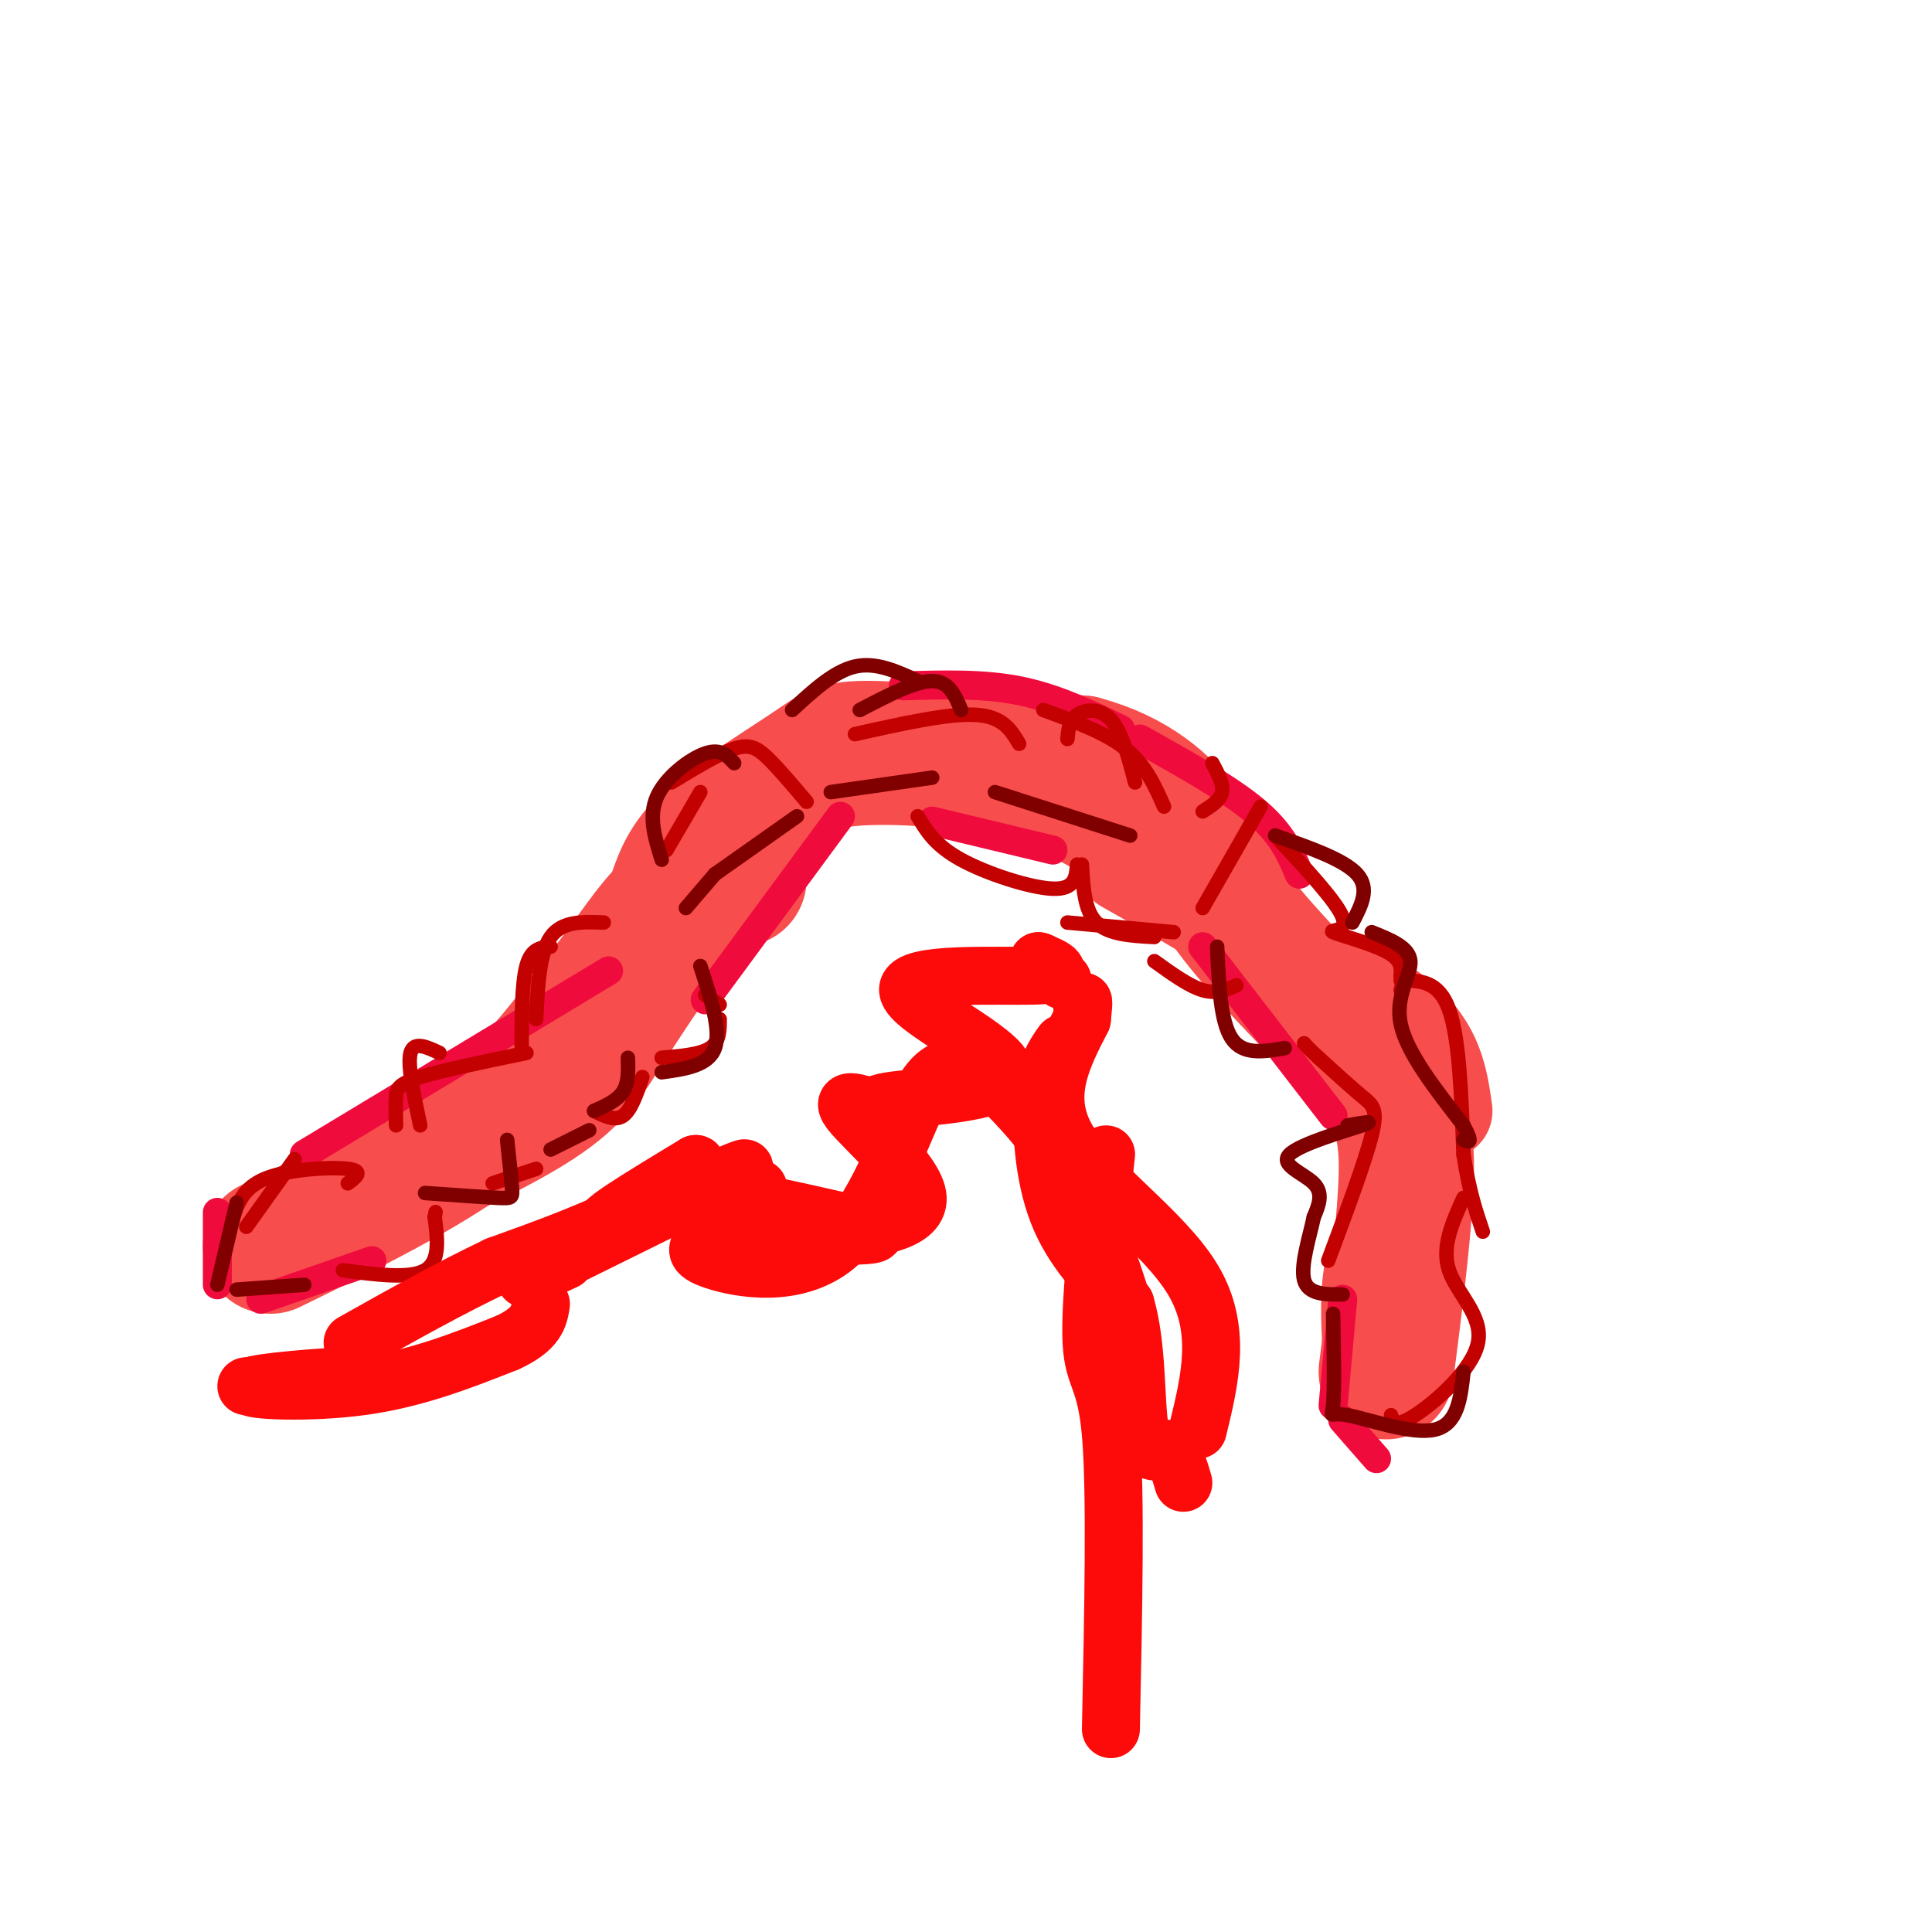 <svg viewBox='0 0 400 400' version='1.1' xmlns='http://www.w3.org/2000/svg' xmlns:xlink='http://www.w3.org/1999/xlink'><g fill='none' stroke='#F84D4D' stroke-width='20' stroke-linecap='round' stroke-linejoin='round'><path d='M61,257c19.511,-8.667 39.022,-17.333 50,-24c10.978,-6.667 13.422,-11.333 19,-20c5.578,-8.667 14.289,-21.333 23,-34'/><path d='M144,184c6.744,-5.952 13.488,-11.905 18,-16c4.512,-4.095 6.792,-6.333 15,-7c8.208,-0.667 22.345,0.238 33,3c10.655,2.762 17.827,7.381 25,12'/><path d='M256,194c13.417,5.500 26.833,11.000 34,17c7.167,6.000 8.083,12.500 9,19'/><path d='M289,250c-2.083,4.333 -4.167,8.667 -5,14c-0.833,5.333 -0.417,11.667 0,18'/><path d='M284,276c4.250,-18.333 8.500,-36.667 6,-49c-2.500,-12.333 -11.750,-18.667 -21,-25'/><path d='M269,202c-9.500,-8.000 -22.750,-15.500 -36,-23'/></g>
<g fill='none' stroke='#F84D4D' stroke-width='28' stroke-linecap='round' stroke-linejoin='round'><path d='M56,258c15.833,-7.750 31.667,-15.500 43,-24c11.333,-8.500 18.167,-17.750 25,-27'/><path d='M124,207c6.600,-8.156 10.600,-15.044 15,-19c4.400,-3.956 9.200,-4.978 14,-6'/><path d='M140,185c1.286,-3.625 2.571,-7.250 8,-12c5.429,-4.750 15.000,-10.625 20,-14c5.000,-3.375 5.429,-4.250 14,-4c8.571,0.250 25.286,1.625 42,3'/><path d='M224,158c10.940,2.929 17.292,8.750 21,14c3.708,5.250 4.774,9.929 11,18c6.226,8.071 17.613,19.536 29,31'/><path d='M285,221c6.022,8.956 6.578,15.844 6,26c-0.578,10.156 -2.289,23.578 -4,37'/></g>
<g fill='none' stroke='#F00B3D' stroke-width='6' stroke-linecap='round' stroke-linejoin='round'><path d='M45,251c0.000,0.000 0.000,15.000 0,15'/><path d='M54,269c0.000,0.000 23.000,-8.000 23,-8'/><path d='M63,239c0.000,0.000 63.000,-38.000 63,-38'/><path d='M187,142c8.250,-0.250 16.500,-0.500 24,1c7.500,1.500 14.250,4.750 21,8'/><path d='M236,153c9.250,5.167 18.500,10.333 24,15c5.500,4.667 7.250,8.833 9,13'/><path d='M146,207c0.000,0.000 28.000,-38.000 28,-38'/><path d='M193,170c0.000,0.000 25.000,6.000 25,6'/><path d='M249,196c0.000,0.000 27.000,35.000 27,35'/><path d='M278,269c0.000,0.000 -2.000,22.000 -2,22'/><path d='M278,294c0.000,0.000 7.000,8.000 7,8'/></g>
<g fill='none' stroke='#C30101' stroke-width='3' stroke-linecap='round' stroke-linejoin='round'><path d='M51,254c0.000,0.000 10.000,-14.000 10,-14'/><path d='M48,253c1.067,-3.511 2.133,-7.022 7,-9c4.867,-1.978 13.533,-2.422 17,-2c3.467,0.422 1.733,1.711 0,3'/><path d='M71,263c6.917,0.917 13.833,1.833 17,0c3.167,-1.833 2.583,-6.417 2,-11'/><path d='M90,252c0.333,-1.833 0.167,-0.917 0,0'/><path d='M82,233c-0.067,-2.200 -0.133,-4.400 0,-6c0.133,-1.600 0.467,-2.600 5,-4c4.533,-1.400 13.267,-3.200 22,-5'/><path d='M111,211c0.333,-6.833 0.667,-13.667 3,-17c2.333,-3.333 6.667,-3.167 11,-3'/><path d='M114,196c-2.000,0.167 -4.000,0.333 -5,4c-1.000,3.667 -1.000,10.833 -1,18'/><path d='M91,218c-2.667,-1.250 -5.333,-2.500 -6,0c-0.667,2.500 0.667,8.750 2,15'/><path d='M102,245c0.000,0.000 9.000,-3.000 9,-3'/><path d='M123,230c2.167,1.083 4.333,2.167 6,1c1.667,-1.167 2.833,-4.583 4,-8'/><path d='M137,219c4.000,-0.333 8.000,-0.667 10,-2c2.000,-1.333 2.000,-3.667 2,-6'/><path d='M149,208c0.000,0.000 -3.000,-2.000 -3,-2'/><path d='M139,162c4.889,-2.978 9.778,-5.956 13,-7c3.222,-1.044 4.778,-0.156 7,2c2.222,2.156 5.111,5.578 8,9'/><path d='M145,164c0.000,0.000 -7.000,12.000 -7,12'/><path d='M177,152c9.667,-2.167 19.333,-4.333 25,-4c5.667,0.333 7.333,3.167 9,6'/><path d='M216,147c6.417,2.333 12.833,4.667 17,8c4.167,3.333 6.083,7.667 8,12'/><path d='M261,167c0.000,0.000 -12.000,21.000 -12,21'/><path d='M190,169c1.800,3.022 3.600,6.044 9,9c5.400,2.956 14.400,5.844 19,6c4.600,0.156 4.800,-2.422 5,-5'/><path d='M224,179c0.250,4.750 0.500,9.500 3,12c2.500,2.500 7.250,2.750 12,3'/><path d='M239,199c3.583,2.583 7.167,5.167 10,6c2.833,0.833 4.917,-0.083 7,-1'/><path d='M221,153c0.178,-1.933 0.356,-3.867 2,-5c1.644,-1.133 4.756,-1.467 7,1c2.244,2.467 3.622,7.733 5,13'/><path d='M251,158c1.167,2.167 2.333,4.333 2,6c-0.333,1.667 -2.167,2.833 -4,4'/><path d='M264,173c6.452,6.935 12.905,13.869 14,17c1.095,3.131 -3.167,2.458 -2,3c1.167,0.542 7.762,2.298 11,4c3.238,1.702 3.119,3.351 3,5'/><path d='M290,202c0.500,1.333 0.250,2.167 0,3'/><path d='M290,203c3.917,0.000 7.833,0.000 10,6c2.167,6.000 2.583,18.000 3,30'/><path d='M303,239c1.167,7.667 2.583,11.833 4,16'/><path d='M303,248c-2.304,5.089 -4.607,10.179 -3,15c1.607,4.821 7.125,9.375 6,15c-1.125,5.625 -8.893,12.321 -13,15c-4.107,2.679 -4.554,1.339 -5,0'/><path d='M275,261c3.822,-10.267 7.644,-20.533 9,-26c1.356,-5.467 0.244,-6.133 -2,-8c-2.244,-1.867 -5.622,-4.933 -9,-8'/><path d='M273,219c-2.000,-1.833 -2.500,-2.417 -3,-3'/><path d='M221,191c0.000,0.000 22.000,2.000 22,2'/></g>
<g fill='none' stroke='#800000' stroke-width='3' stroke-linecap='round' stroke-linejoin='round'><path d='M49,249c0.000,0.000 -4.000,17.000 -4,17'/><path d='M49,267c0.000,0.000 14.000,-1.000 14,-1'/><path d='M142,188c0.000,0.000 6.000,-7.000 6,-7'/><path d='M148,181c0.000,0.000 17.000,-12.000 17,-12'/><path d='M172,164c0.000,0.000 21.000,-3.000 21,-3'/><path d='M206,164c0.000,0.000 28.000,9.000 28,9'/><path d='M178,147c5.750,-3.000 11.500,-6.000 15,-6c3.500,0.000 4.750,3.000 6,6'/><path d='M190,141c-4.333,-2.000 -8.667,-4.000 -13,-3c-4.333,1.000 -8.667,5.000 -13,9'/><path d='M152,158c-1.400,-1.556 -2.800,-3.111 -6,-2c-3.200,1.111 -8.200,4.889 -10,9c-1.800,4.111 -0.400,8.556 1,13'/><path d='M264,173c7.167,2.500 14.333,5.000 17,8c2.667,3.000 0.833,6.500 -1,10'/><path d='M284,193c3.889,1.556 7.778,3.111 8,6c0.222,2.889 -3.222,7.111 -2,13c1.222,5.889 7.111,13.444 13,21'/><path d='M303,233c2.167,4.000 1.083,3.500 0,3'/><path d='M252,196c0.333,7.750 0.667,15.500 3,19c2.333,3.500 6.667,2.750 11,2'/><path d='M279,233c3.113,-0.542 6.226,-1.083 3,0c-3.226,1.083 -12.792,3.792 -15,6c-2.208,2.208 2.940,3.917 5,6c2.060,2.083 1.030,4.542 0,7'/><path d='M272,252c-0.800,3.844 -2.800,9.956 -2,13c0.800,3.044 4.400,3.022 8,3'/><path d='M276,272c0.161,7.964 0.321,15.929 0,19c-0.321,3.071 -1.125,1.250 3,2c4.125,0.750 13.179,4.071 18,3c4.821,-1.071 5.411,-6.536 6,-12'/><path d='M145,200c2.167,6.667 4.333,13.333 3,17c-1.333,3.667 -6.167,4.333 -11,5'/><path d='M130,219c0.083,2.583 0.167,5.167 -1,7c-1.167,1.833 -3.583,2.917 -6,4'/><path d='M122,234c0.000,0.000 -8.000,4.000 -8,4'/><path d='M105,236c0.422,3.978 0.844,7.956 1,10c0.156,2.044 0.044,2.156 -3,2c-3.044,-0.156 -9.022,-0.578 -15,-1'/></g>
<g fill='none' stroke='#FD0A0A' stroke-width='12' stroke-linecap='round' stroke-linejoin='round'><path d='M51,287c0.000,0.000 19.000,-2.000 19,-2'/><path d='M70,285c-2.143,0.036 -17.000,1.125 -18,2c-1.000,0.875 11.857,1.536 23,0c11.143,-1.536 20.571,-5.268 30,-9'/><path d='M105,278c6.167,-2.833 6.583,-5.417 7,-8'/><path d='M117,261c-6.696,3.083 -13.393,6.167 -3,1c10.393,-5.167 37.875,-18.583 40,-20c2.125,-1.417 -21.107,9.167 -27,11c-5.893,1.833 5.554,-5.083 17,-12'/><path d='M144,241c1.267,-0.400 -4.067,4.600 -12,9c-7.933,4.400 -18.467,8.200 -29,12'/><path d='M103,262c-9.833,4.667 -19.917,10.333 -30,16'/><path d='M157,246c-8.274,-0.482 -16.548,-0.964 -9,1c7.548,1.964 30.917,6.375 33,8c2.083,1.625 -17.119,0.464 -22,0c-4.881,-0.464 4.560,-0.232 14,0'/><path d='M173,255c6.952,-0.500 17.333,-1.750 17,-7c-0.333,-5.250 -11.381,-14.500 -14,-18c-2.619,-3.500 3.190,-1.250 9,1'/><path d='M185,231c-0.726,-0.426 -7.040,-1.993 -1,-3c6.040,-1.007 24.433,-1.456 24,-6c-0.433,-4.544 -19.694,-13.185 -20,-17c-0.306,-3.815 18.341,-2.804 26,-3c7.659,-0.196 4.329,-1.598 1,-3'/><path d='M215,199c1.000,0.167 3.000,2.083 5,4'/><path d='M220,216c-1.711,2.400 -3.422,4.800 -4,11c-0.578,6.200 -0.022,16.200 3,24c3.022,7.800 8.511,13.400 14,19'/><path d='M233,270c2.578,8.556 2.022,20.444 3,26c0.978,5.556 3.489,4.778 6,4'/><path d='M242,300c1.500,1.833 2.250,4.417 3,7'/><path d='M248,296c2.533,-10.422 5.067,-20.844 -1,-31c-6.067,-10.156 -20.733,-20.044 -26,-29c-5.267,-8.956 -1.133,-16.978 3,-25'/><path d='M224,211c0.500,-4.667 0.250,-3.833 0,-3'/><path d='M229,239c-1.711,15.711 -3.422,31.422 -3,39c0.422,7.578 2.978,7.022 4,19c1.022,11.978 0.511,36.489 0,61'/><path d='M203,224c-0.351,-1.083 -0.702,-2.166 1,-3c1.702,-0.834 5.456,-1.419 12,12c6.544,13.419 15.877,40.844 18,45c2.123,4.156 -2.965,-14.955 -9,-28c-6.035,-13.045 -13.018,-20.022 -20,-27'/><path d='M205,223c-4.365,-4.584 -5.277,-2.543 -7,-2c-1.723,0.543 -4.256,-0.411 -8,7c-3.744,7.411 -8.700,23.188 -17,30c-8.300,6.812 -19.943,4.661 -25,3c-5.057,-1.661 -3.529,-2.830 -2,-4'/><path d='M146,257c-0.333,-1.000 -0.167,-1.500 0,-2'/></g>
</svg>
